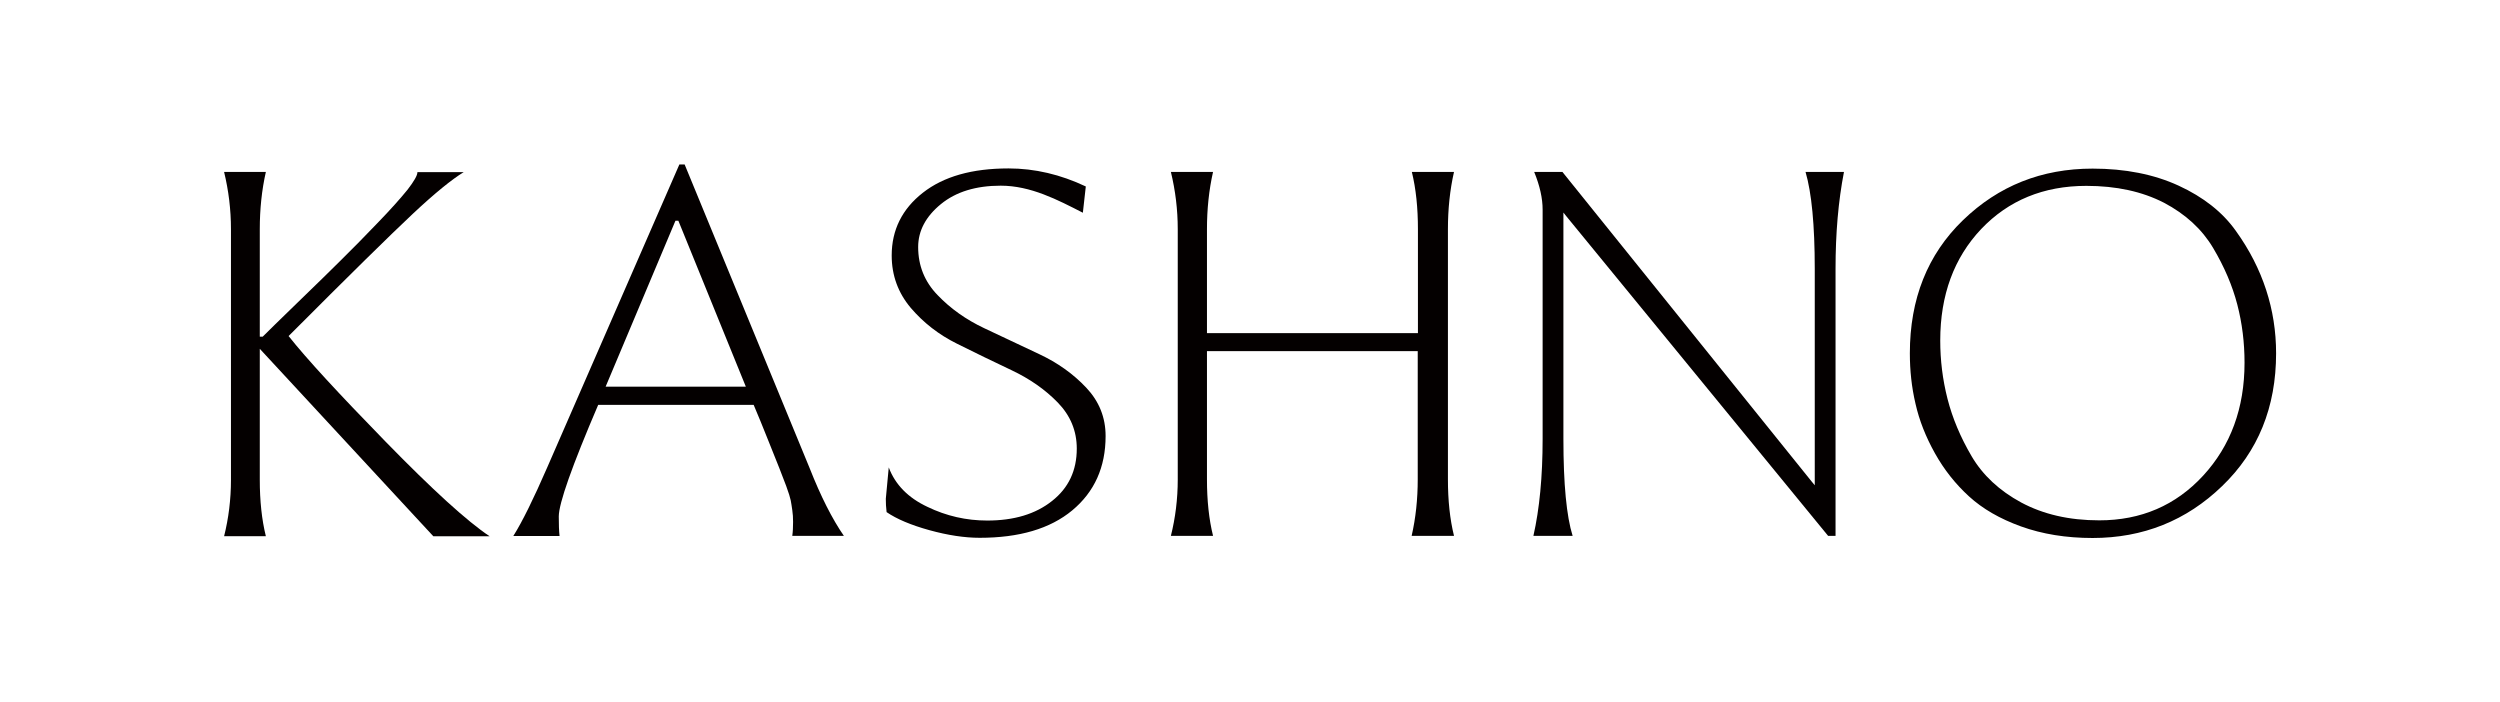 <svg xmlns="http://www.w3.org/2000/svg" xmlns:xlink="http://www.w3.org/1999/xlink" id="&#x56FE;&#x5C42;_1" x="0px" y="0px" viewBox="0 0 127.51 35.82" style="enable-background:new 0 0 127.51 35.82;" xml:space="preserve"><style type="text/css">	.st0{fill:#040000;}</style><g>	<path class="st0" d="M13.25,11.69v5.48h0.15c0.26-0.26,0.86-0.85,1.8-1.76c0.94-0.91,1.68-1.63,2.2-2.15  c0.53-0.52,1.14-1.14,1.84-1.87c0.7-0.72,1.21-1.3,1.55-1.72c0.33-0.43,0.5-0.72,0.5-0.89h2.36c-0.59,0.36-1.46,1.06-2.59,2.12  c-1.13,1.06-3.25,3.14-6.34,6.24c0.9,1.14,2.55,2.93,4.95,5.39s4.16,4.06,5.3,4.82H22.1l-8.85-9.56v6.68c0,1.07,0.1,2.03,0.31,2.88  h-2.13c0.23-0.92,0.35-1.88,0.35-2.88V11.69c0-1-0.12-1.97-0.35-2.92h2.13C13.35,9.7,13.25,10.67,13.25,11.69z"></path>	<path class="st0" d="M43.04,27.33h-2.63c0.03-0.21,0.04-0.45,0.04-0.71c0-0.21-0.01-0.41-0.04-0.6c-0.03-0.19-0.05-0.36-0.08-0.5  c-0.03-0.14-0.1-0.38-0.23-0.73c-0.13-0.34-0.25-0.65-0.35-0.91c-0.1-0.26-0.29-0.73-0.56-1.4c-0.27-0.68-0.52-1.29-0.75-1.83  h-7.93c-1.34,3.13-2.01,5.03-2.01,5.69c0,0.4,0.01,0.74,0.04,1h-2.36c0.46-0.73,1.04-1.91,1.74-3.52l6.73-15.43h0.27l6.38,15.5  C41.86,25.31,42.44,26.46,43.04,27.33z M34.45,11.26l-3.56,8.46h7.15l-3.44-8.46H34.45z"></path>	<path class="st0" d="M50.35,26.55c1.37,0,2.47-0.33,3.31-1c0.84-0.66,1.26-1.55,1.26-2.67c0-0.9-0.32-1.68-0.97-2.35  c-0.64-0.66-1.43-1.21-2.36-1.65c-0.93-0.44-1.86-0.89-2.78-1.35c-0.93-0.46-1.71-1.07-2.36-1.83c-0.64-0.76-0.97-1.65-0.97-2.67  c0-1.3,0.53-2.37,1.59-3.2c1.06-0.83,2.51-1.24,4.37-1.24c1.34,0,2.65,0.31,3.94,0.92l-0.15,1.34c-1.29-0.66-2.66-1.38-4.19-1.38  c-1.26,0-2.28,0.31-3.05,0.94c-0.77,0.63-1.16,1.36-1.16,2.19c0,0.95,0.33,1.77,0.99,2.45c0.66,0.69,1.45,1.25,2.38,1.69  c0.93,0.44,1.86,0.88,2.8,1.32c0.94,0.44,1.74,1.01,2.4,1.71c0.66,0.7,0.99,1.52,0.99,2.47c0,1.59-0.57,2.85-1.7,3.79  c-1.13,0.94-2.71,1.4-4.72,1.4c-0.77,0-1.63-0.13-2.57-0.39c-0.94-0.26-1.67-0.57-2.18-0.92c-0.03-0.24-0.04-0.46-0.04-0.68  l0.15-1.6c0.33,0.88,0.99,1.55,1.97,2.01C48.27,26.32,49.29,26.55,50.35,26.55z"></path>	<path class="st0" d="M61.56,11.69v5.3h10.76v-5.3c0-1.09-0.1-2.06-0.31-2.92h2.15c-0.21,0.92-0.31,1.9-0.31,2.92v12.76  c0,1.07,0.1,2.03,0.31,2.88H72c0.21-0.92,0.31-1.88,0.31-2.88v-6.54H61.56v6.54c0,1.07,0.1,2.03,0.31,2.88h-2.15  c0.23-0.92,0.35-1.88,0.35-2.88V11.69c0-1-0.12-1.97-0.35-2.92h2.15C61.66,9.7,61.56,10.67,61.56,11.69z"></path>	<path class="st0" d="M93.63,27.33h-0.39l-13.35-16.3l-0.15-0.19l0,0.19v11.36c0,2.3,0.16,3.95,0.47,4.94h-2  c0.31-1.37,0.47-3.02,0.47-4.94v-11.7c0-0.57-0.14-1.21-0.43-1.92h1.44l12.72,15.8l0.15,0.18l0-0.18V13.71  c0-2.23-0.16-3.88-0.47-4.94h1.96c-0.29,1.49-0.43,3.14-0.43,4.94V27.33z"></path>	<path class="st0" d="M97.41,18.02c0-2.77,0.9-5.04,2.71-6.79c1.81-1.75,4.01-2.63,6.61-2.63c1.66,0,3.13,0.29,4.39,0.87  c1.26,0.58,2.24,1.35,2.92,2.31c0.69,0.96,1.2,1.96,1.54,3c0.34,1.04,0.51,2.12,0.51,3.24c0,2.75-0.92,5.01-2.75,6.77  c-1.83,1.77-4.04,2.65-6.61,2.65c-1.35,0-2.57-0.2-3.65-0.59c-1.08-0.39-1.96-0.9-2.65-1.53c-0.69-0.63-1.27-1.36-1.74-2.2  c-0.47-0.84-0.8-1.68-0.99-2.52C97.5,19.75,97.41,18.89,97.41,18.02z M106.41,9.48c-2.18,0-3.97,0.74-5.36,2.2  c-1.39,1.47-2.09,3.37-2.09,5.69c0,1,0.12,1.99,0.37,2.97c0.25,0.98,0.66,1.96,1.23,2.93c0.57,0.97,1.42,1.76,2.53,2.36  c1.12,0.6,2.44,0.91,3.98,0.91c2.13,0,3.9-0.76,5.3-2.28c1.4-1.52,2.11-3.44,2.11-5.76c0-1.02-0.12-2.01-0.37-2.97  c-0.25-0.96-0.66-1.92-1.23-2.88c-0.57-0.96-1.41-1.73-2.51-2.31C109.26,9.77,107.95,9.48,106.41,9.48z"></path></g></svg>